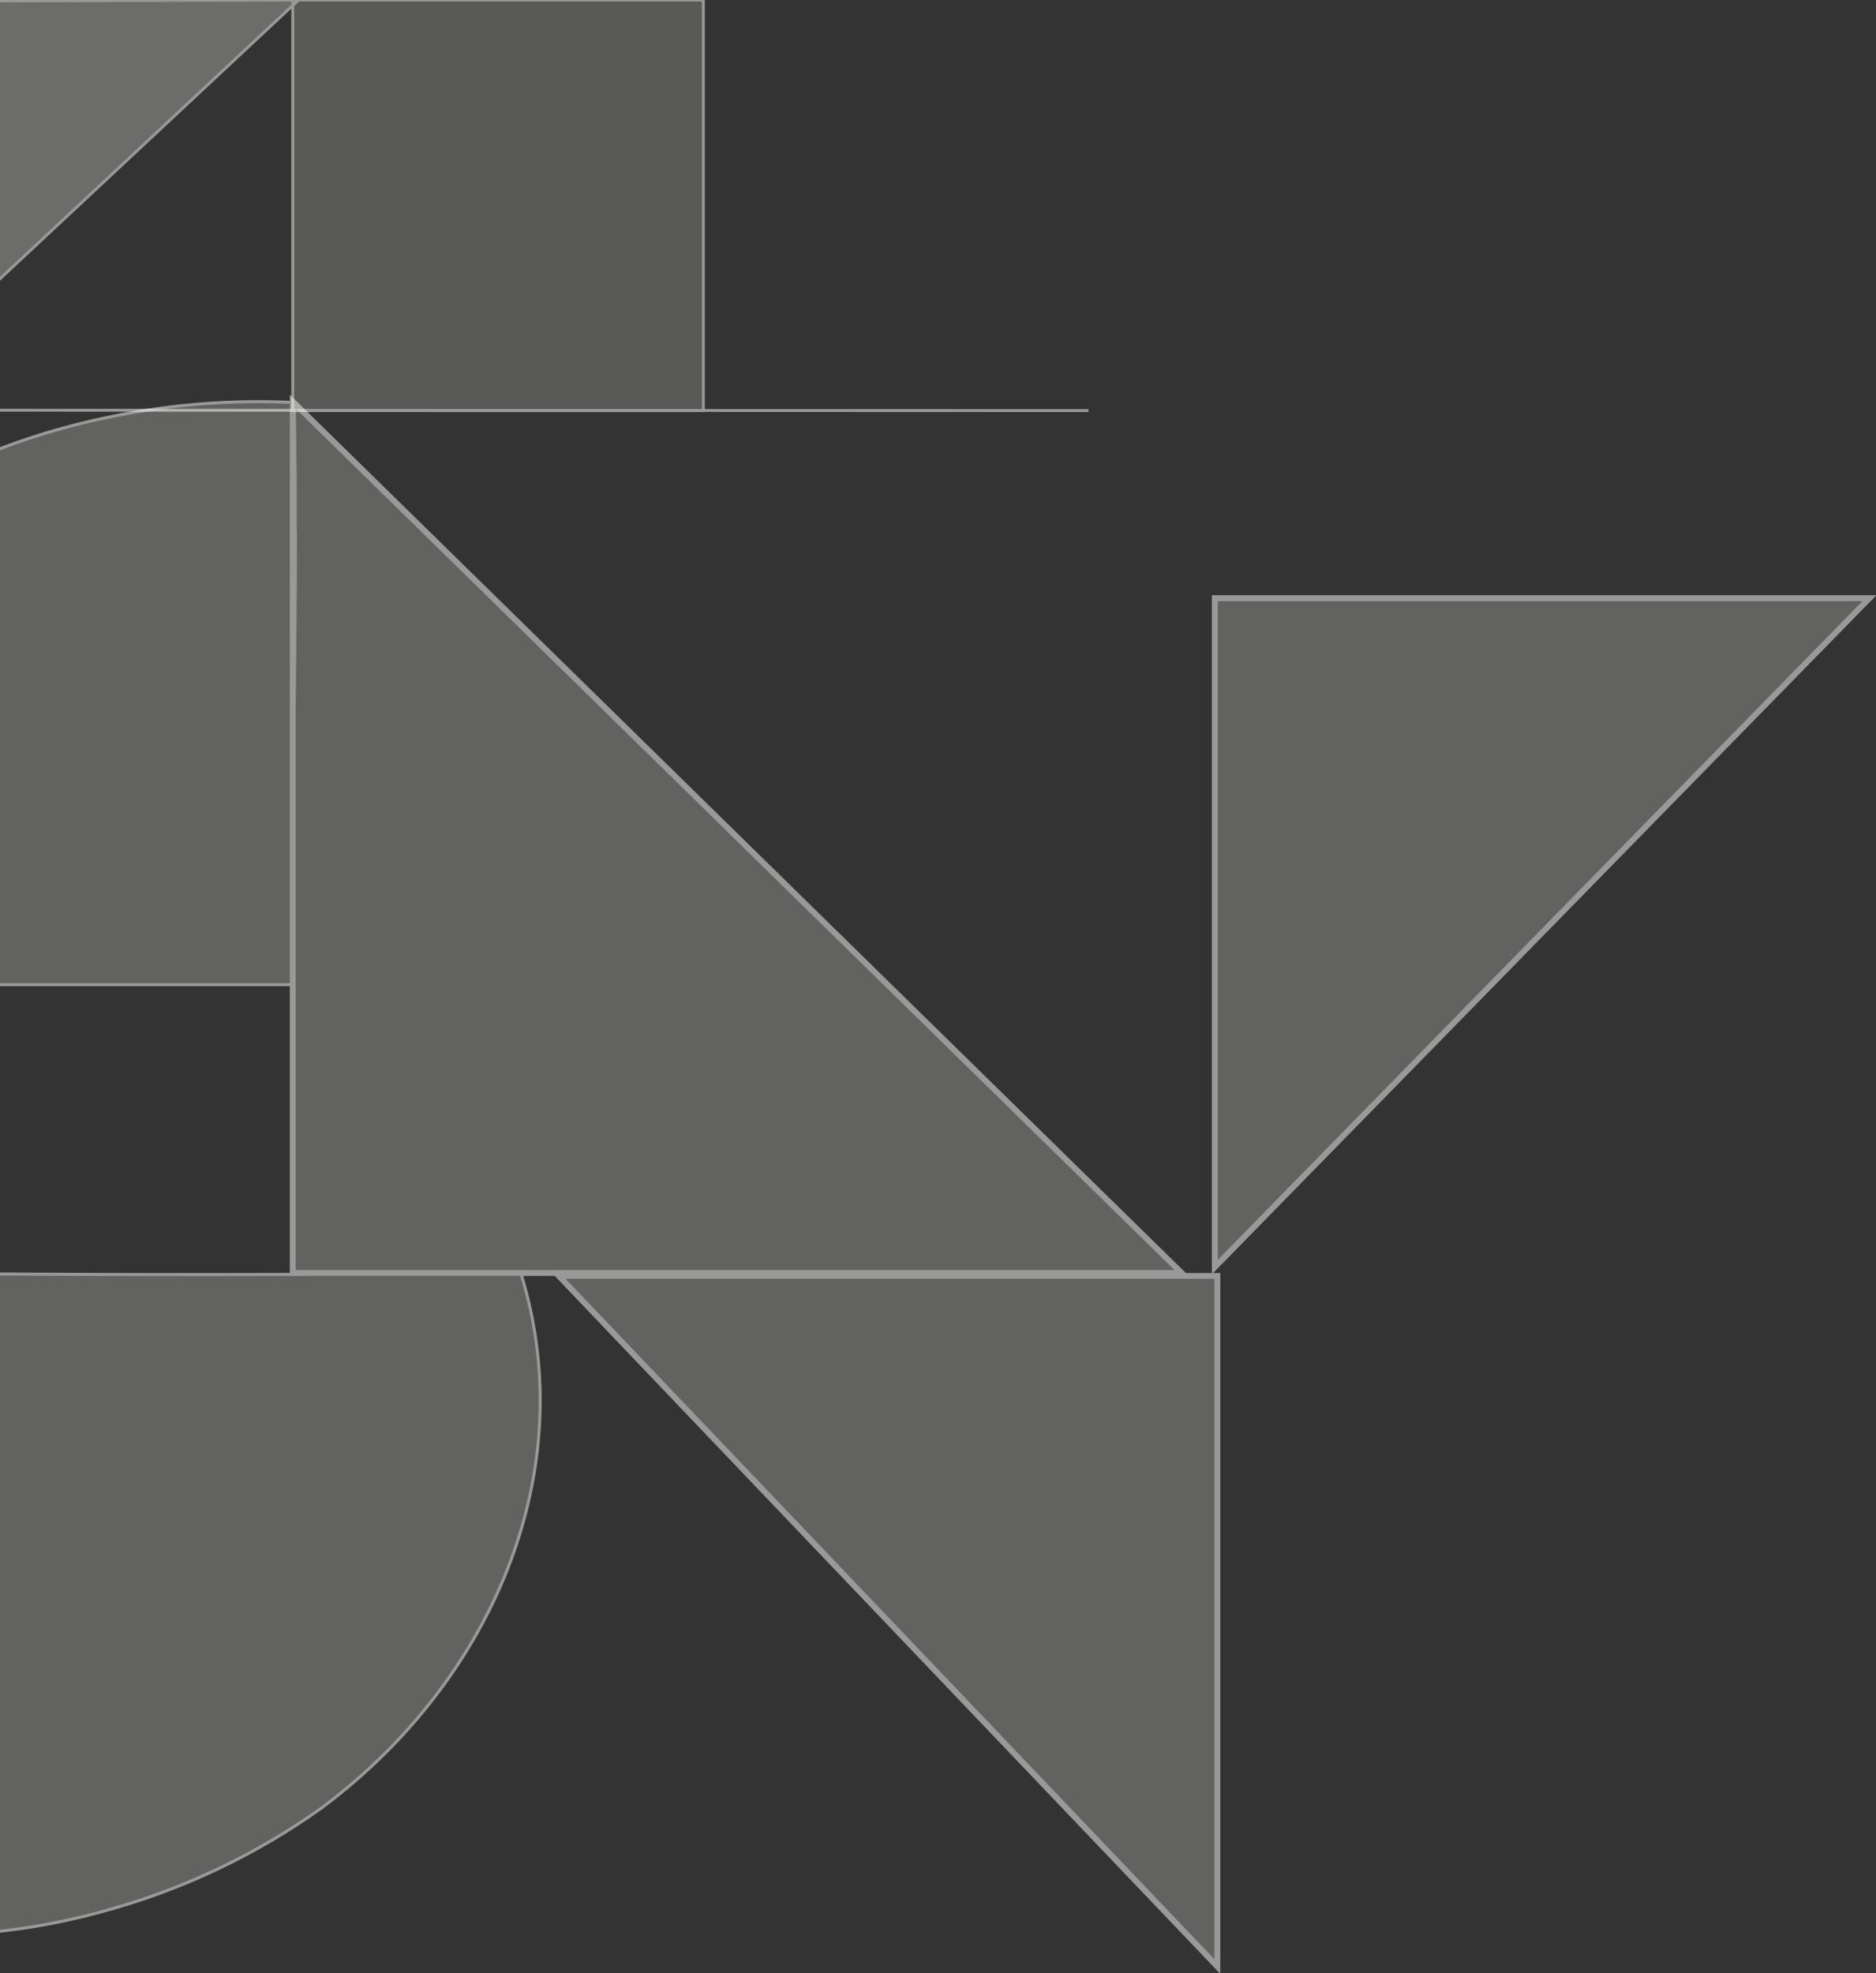 <svg width="1101" height="1158" viewBox="0 0 1101 1158" fill="none" xmlns="http://www.w3.org/2000/svg">
<rect x="0" y="0" width="1101" height="1158" fill="#333333" stroke="none"/>
<g clip-path="url(#clip0_8137_21564)">
<g opacity="0.5">
<path d="M173.462 312.39C173.462 395.78 170.961 480.428 172.416 562.824V577.816H-7.279V576.965C-72.476 576.965 -137.348 577.047 -201.895 577.213C-203.918 557.093 -215.184 426.296 -105.483 327.205C-50.233 277.278 14.97 254.284 68.605 243.816C102.772 237.076 137.631 234.514 172.416 236.187H172.7V238.671C172.7 242.219 172.824 245.768 172.877 249.423C172.93 253.078 173.019 256.981 173.072 260.76C173.072 265.48 173.072 270.181 173.214 274.954L173.321 286.309V300.272C173.321 303.821 173.321 307.369 173.321 310.811L173.462 312.39Z" fill="#F0EEE9" fill-opacity="0.5" stroke="white" stroke-width="1.774" stroke-miterlimit="10"/>
<path d="M68.109 1119.49C111.085 1106.96 151.656 1087.31 188.136 1061.37C273.814 997.937 323.156 900.886 316.413 804.208C315.053 784.737 311.421 765.492 305.59 746.865H303.142C261.14 747.338 218.931 747.657 176.515 747.823C114.807 748.048 53.543 747.953 -7.278 747.539V801.476C-5.983 864.266 -6.639 927.056 -7.278 989.846V947.779C-7.917 1009.88 -8.555 1071.98 -7.278 1133.93H-8.254V1134.16C17.646 1131.82 43.246 1126.88 68.163 1119.44L68.109 1119.49Z" fill="#F0EEE9" fill-opacity="0.5" stroke="white" stroke-width="1.774" stroke-miterlimit="10"/>
<path d="M171.816 235.69L171.816 747.024L693.514 747.024L171.816 235.69Z" fill="#F0EEE9" fill-opacity="0.5" stroke="white" stroke-width="3.455" stroke-miterlimit="10"/>
<path d="M714.457 748.751L714.457 1154.03L327.953 748.751L714.457 748.751Z" fill="#F0EEE9" fill-opacity="0.5" stroke="white" stroke-width="3.455"/>
<path d="M712.961 351.032L1097.14 351.032L712.961 743.564L712.961 351.032Z" fill="#F0EEE9" fill-opacity="0.5" stroke="white" stroke-width="3.455"/>
</g>
<g opacity="0.5">
<path d="M-85.999 240.694L638.785 240.97" stroke="white" stroke-width="1.696" stroke-miterlimit="10"/>
<path d="M171.82 240.97L412.787 240.97L412.787 0.003L171.82 0.003L171.82 240.97Z" fill="#F0EEE9" fill-opacity="0.4" stroke="white" stroke-width="1.696" stroke-miterlimit="10"/>
<path d="M-82.587 0.768L-82.587 240.692L175.213 0L-82.587 0.768Z" fill="#F0EEE9" fill-opacity="0.6" stroke="white" stroke-width="1.696" stroke-miterlimit="10"/>
</g>
</g>
<defs>
<clipPath id="clip0_8137_21564">
<rect width="1101" height="1158" fill="white"/>
</clipPath>
</defs>
</svg>
